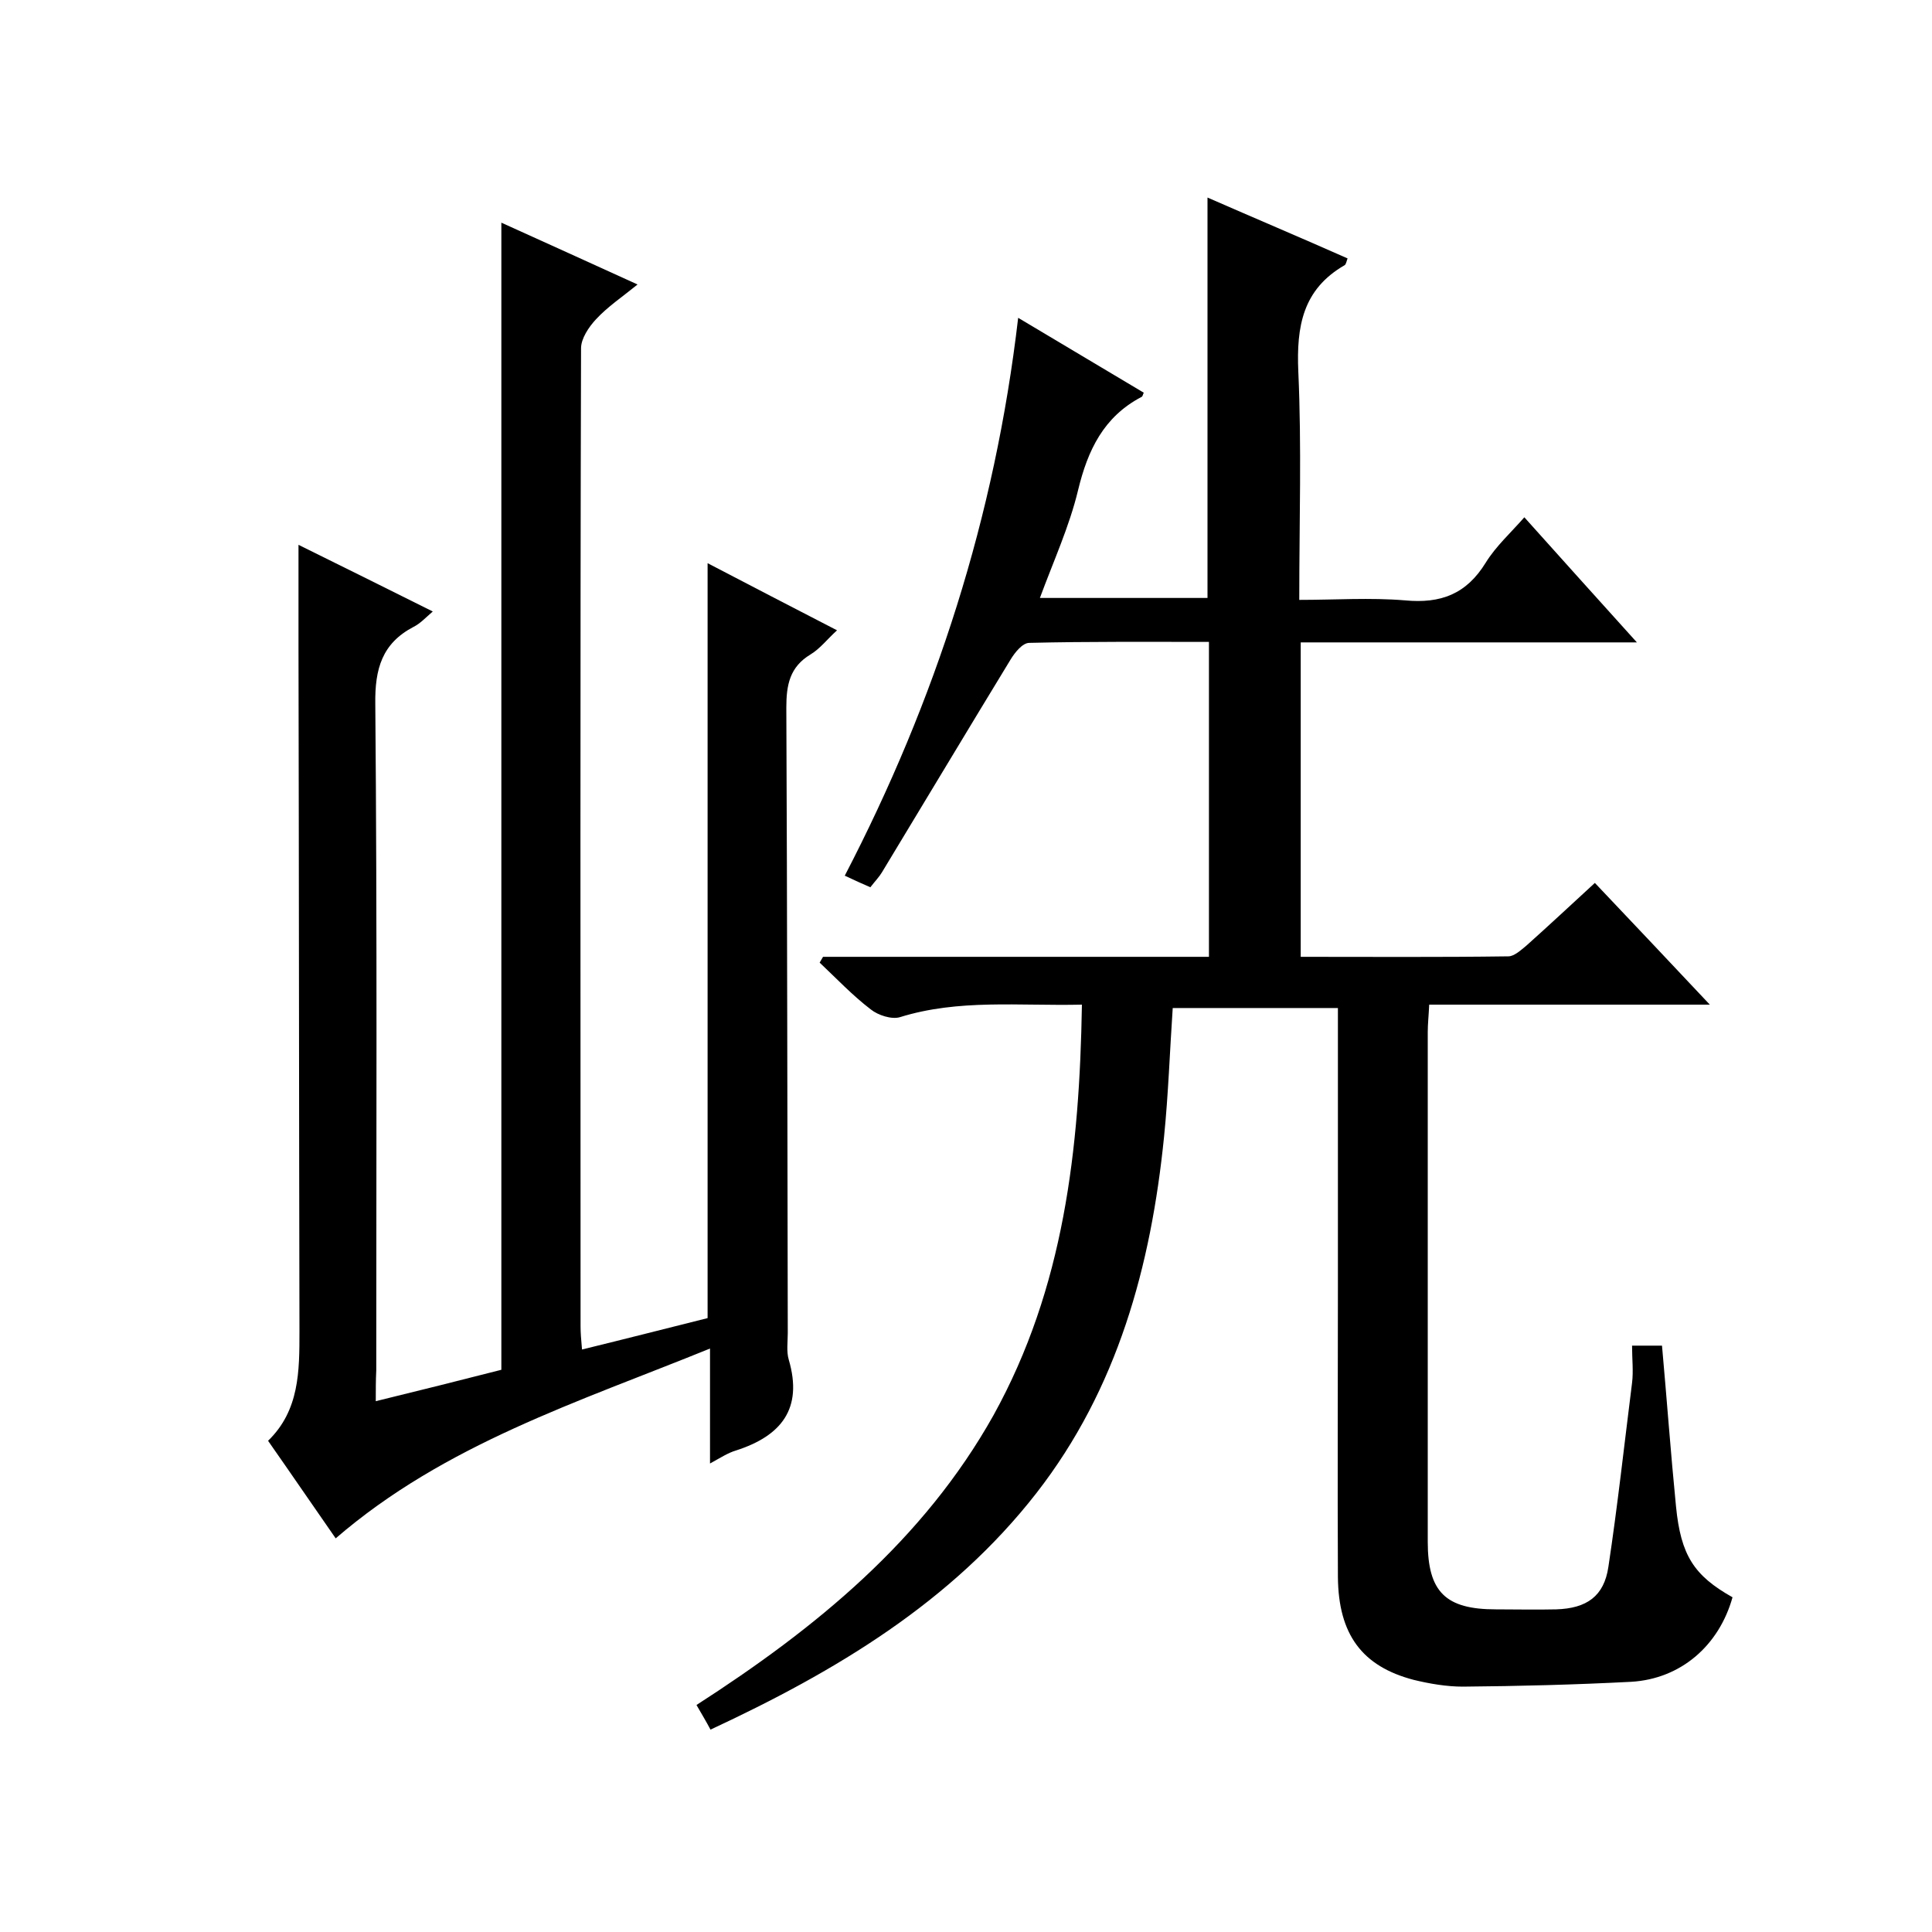 <svg enable-background="new 0 0 400 400" viewBox="0 0 400 400" xmlns="http://www.w3.org/2000/svg"><path d="m224 208c-13.1.3-25.5-1.2-37.7 2.6-1.7.5-4.5-.4-6-1.6-3.8-2.9-7.1-6.4-10.6-9.7.2-.4.5-.8.7-1.2h79.9c0-21.9 0-43.4 0-65.2-12.6 0-24.9-.1-37.2.2-1.4 0-3 2-3.9 3.5-8.9 14.6-17.7 29.3-26.6 44-.6 1-1.4 1.8-2.4 3.1-1.6-.7-3.2-1.4-5.3-2.4 18.8-36.2 31.1-74.3 35.9-115.5 9 5.4 17.5 10.4 26 15.5-.2.4-.2.8-.5.9-7.8 4.1-11.1 11-13.1 19.3-1.8 7.5-5.1 14.7-7.9 22.3h34.7c0-27.6 0-55 0-82.9 9.6 4.2 19.3 8.3 29 12.6-.2.5-.3 1.2-.6 1.4-8.7 5-10 12.7-9.6 22 .7 15.5.2 31 .2 47.3 7.4 0 14.7-.5 21.9.1 7.4.7 12.7-1.3 16.7-7.8 2.1-3.4 5.1-6.1 8-9.4 7.6 8.5 15.1 16.8 23.3 25.9-23.8 0-46.5 0-69.6 0v65.1c14.4 0 28.7.1 43-.1 1.2 0 2.6-1.3 3.7-2.2 4.7-4.2 9.3-8.5 14.2-13 7.9 8.3 15.5 16.4 23.8 25.2-19.8 0-38.7 0-58.1 0-.1 2.2-.3 4-.3 5.7v105.5c0 10.4 3.7 14 14.1 14 4.2 0 8.3.1 12.5 0 6.3-.2 9.9-2.7 10.8-8.8 1.9-12.6 3.3-25.4 4.9-38.1.3-2.4 0-4.9 0-7.7h6.2c1 11.1 1.8 22.2 2.9 33.3 1 10.1 3.7 14.3 11.7 18.8-2.8 10-10.7 16.9-21 17.5-11.6.6-23.2.9-34.8 1-3.4 0-6.9-.6-10.2-1.4-10.7-2.8-15.6-9.4-15.7-21.3-.1-20 0-40 0-60 0-19.2 0-38.3 0-57.8-11.5 0-22.7 0-34.2 0-.6 8.8-.9 17.8-1.8 26.7-2.7 26.7-9.6 52.1-26.4 73.7-17.6 22.6-41.5 36.9-67.5 49-.9-1.7-1.8-3.2-2.9-5.1 24.7-15.9 47-34.1 61.5-60 14.6-26.4 17.8-55 18.3-85z"/><path d="m77.8 290.1c9-2.2 17.4-4.3 26-6.5 0-79.1 0-158.1 0-237.5 9.1 4.1 18.3 8.3 28.2 12.8-3.2 2.6-6.2 4.6-8.6 7.2-1.5 1.6-3.1 4-3.1 6-.2 67.5-.1 135-.1 202.5 0 1.3.1 2.6.3 4.8 9-2.2 17.6-4.4 26-6.5 0-52.2 0-103.9 0-156.3 8.8 4.6 17.5 9.1 26.8 13.9-2 1.8-3.5 3.8-5.5 5-4.3 2.6-5 6.3-5 11 .2 43.2.2 86.3.3 129.5 0 1.8-.3 3.8.2 5.5 3 10.2-1.6 15.8-10.9 18.8-1.7.5-3.2 1.5-5.4 2.7 0-8 0-15.4 0-23.8-27.3 11.1-54.9 19.8-77.5 39.3-4.6-6.6-9.1-13.2-14-20.2 6.5-6.3 6.5-14.4 6.5-22.7-.1-47.2-.1-94.3-.2-141.5 0-7 0-13.9 0-21.3 8.9 4.4 18 8.9 27.8 13.8-1.5 1.3-2.6 2.5-4 3.2-6.5 3.4-8 8.7-7.9 15.9.4 46 .2 92 .2 138-.1 2.1-.1 4.1-.1 6.4z"/></svg>